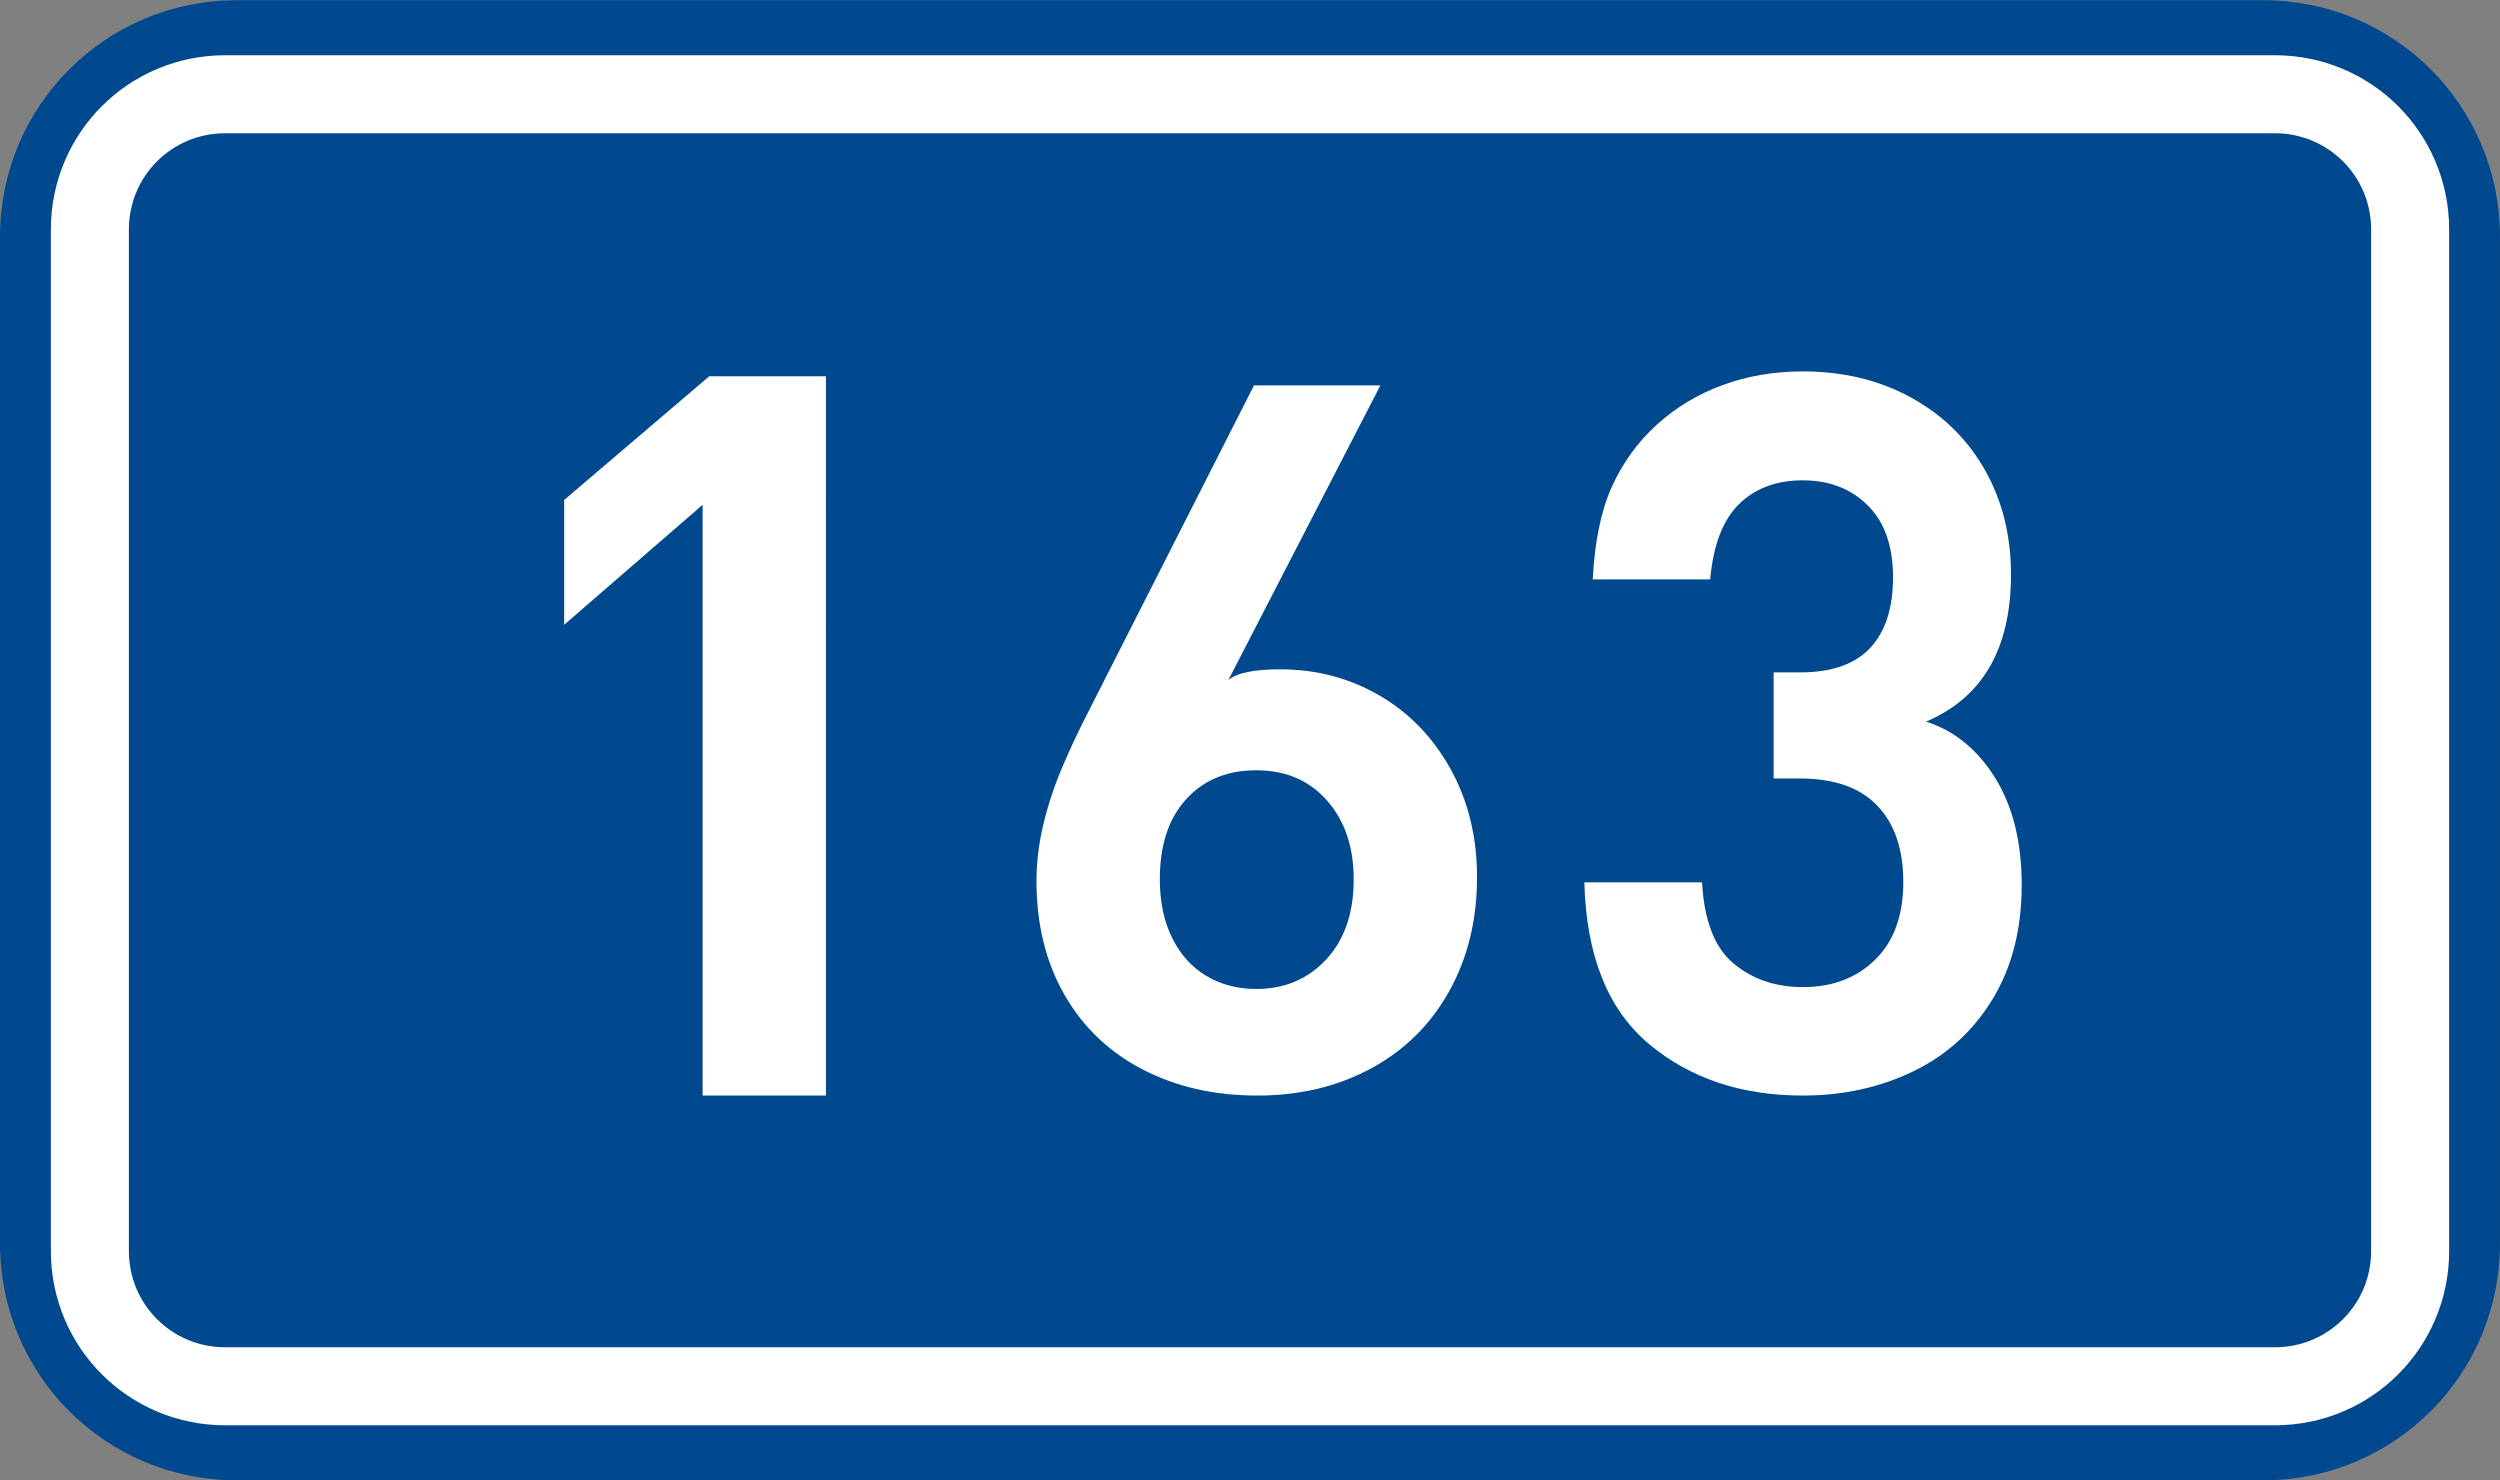<?xml version="1.0" encoding="utf-8"?>
<!-- Generator: Adobe Illustrator 16.0.0, SVG Export Plug-In . SVG Version: 6.00 Build 0)  -->
<!DOCTYPE svg PUBLIC "-//W3C//DTD SVG 1.1//EN" "http://www.w3.org/Graphics/SVG/1.1/DTD/svg11.dtd">
<svg version="1.1"
	 id="svg2" xmlns:dc="http://purl.org/dc/elements/1.1/" xmlns:cc="http://creativecommons.org/ns#" xmlns:rdf="http://www.w3.org/1999/02/22-rdf-syntax-ns#" xmlns:svg="http://www.w3.org/2000/svg" xmlns:sodipodi="http://sodipodi.sourceforge.net/DTD/sodipodi-0.dtd" xmlns:inkscape="http://www.inkscape.org/namespaces/inkscape" inkscape:label="Pozad‚Äö√†√∂‚Äö√¢‚Ä†" inkscape:version="0.48.5 r10040" sodipodi:docname="CZ_traffic_sign_IS16d_-_302.svg"
	 xmlns="http://www.w3.org/2000/svg" xmlns:xlink="http://www.w3.org/1999/xlink" x="0px" y="0px" width="369.572px"
	 height="218.799px" viewBox="0 0 369.572 218.799" enable-background="new 0 0 369.572 218.799" xml:space="preserve">
<rect x="0" y="0" width="369.572" height="218.799" fill="#808080" stroke="none"/>
<sodipodi:namedview  id="base" pagecolor="#ffffff" bordercolor="#666666" borderopacity="1.0" inkscape:zoom="1.9698492" inkscape:cx="-0.33254814" inkscape:cy="72.148845" showgrid="false" fit-margin-top="0" fit-margin-left="0" showguides="true" inkscape:window-width="1920" inkscape:pageopacity="0.0" inkscape:window-maximized="1" fit-margin-right="0" fit-margin-bottom="0" inkscape:guide-bbox="true" inkscape:window-height="1018" inkscape:document-units="px" inkscape:current-layer="layer1" inkscape:window-x="-8" inkscape:pageshadow="2" inkscape:window-y="-8">
	</sodipodi:namedview>
<g id="layer1" transform="translate(-162.957,-262.454)" inkscape:label="Vrstva 1" inkscape:groupmode="layer">
	<path id="rect2995" inkscape:connector-curvature="0" fill="#01498E" d="M197.956,262.487h299.571c19.391,0,35,15.61,35,35v148.799
		c0,19.39-15.609,35-35,35H197.956c-19.392,0-35-15.61-35-35V297.487C162.956,278.097,178.567,262.487,197.956,262.487z"/>
	
		<path id="rect3765" inkscape:connector-curvature="0" fill="none" stroke="#FFFFFF" stroke-width="11.534" stroke-linejoin="round" stroke-miterlimit="1" d="
		M196.243,276.386h303.002c11.079,0,20,8.92,20,20v151c0,11.078-8.921,20-20,20H196.243c-11.078,0-20-8.922-20-20v-151
		C176.243,285.306,185.162,276.386,196.243,276.386z"/>
	<path id="path2989_1_" inkscape:connector-curvature="0" fill="#FFFFFF" d="M285.056,424.41h-18.232v-87.334l-20.467,17.738
		v-18.452l21.446-18.284h17.253V424.41z"/>
</g>
<path id="path3811_1_" inkscape:connector-curvature="0" fill="#FFFFFF" d="M218.348,129.686c0,6.285-1.365,11.892-4.099,16.815
	c-2.733,4.927-6.576,8.733-11.529,11.423c-4.953,2.688-10.573,4.032-16.863,4.032c-6.354,0-12.016-1.294-16.984-3.883
	c-4.971-2.589-8.821-6.283-11.552-11.084c-2.731-4.802-4.099-10.386-4.099-16.749c0-2.723,0.332-5.484,0.996-8.29
	c0.664-2.804,1.574-5.585,2.732-8.341c1.158-2.758,2.551-5.711,4.178-8.866l24.247-47.768h18.682l-22.477,43.569
	c1.236-1.066,3.786-1.599,7.649-1.599c5.377,0,10.28,1.293,14.713,3.88c4.431,2.587,7.938,6.225,10.525,10.915
	C217.055,118.431,218.348,123.747,218.348,129.686z M200.116,129.968c0-4.765-1.313-8.639-3.939-11.621
	c-2.626-2.984-6.112-4.478-10.462-4.478c-4.314,0-7.771,1.427-10.366,4.274c-2.596,2.852-3.893,6.791-3.893,11.824
	c0,3.354,0.612,6.26,1.838,8.717s2.912,4.322,5.062,5.599c2.149,1.276,4.603,1.914,7.357,1.914c4.188,0,7.634-1.457,10.341-4.368
	C198.762,138.918,200.116,134.964,200.116,129.968z"/>
<path id="path2989_2_" inkscape:connector-curvature="0" fill="#FFFFFF" d="M298.864,130.816c0,6.548-1.438,12.182-4.314,16.903
	c-2.878,4.723-6.784,8.274-11.721,10.66c-4.934,2.382-10.376,3.577-16.323,3.577c-9.1,0-16.685-2.548-22.757-7.637
	c-6.071-5.092-9.254-13.051-9.538-23.88h17.403c0.305,5.654,1.854,9.649,4.646,11.981c2.795,2.335,6.209,3.502,10.243,3.502
	c4.389,0,7.963-1.358,10.721-4.077c2.759-2.721,4.138-6.536,4.138-11.448c0-4.861-1.284-8.631-3.852-11.305
	c-2.568-2.672-6.375-4.011-11.42-4.011h-3.896V99.399h3.896c4.67,0,8.13-1.206,10.38-3.62c2.25-2.415,3.375-5.892,3.375-10.435
	c0-4.619-1.245-8.164-3.737-10.634c-2.491-2.469-5.692-3.704-9.604-3.704c-3.873,0-7.01,1.165-9.406,3.498
	c-2.397,2.334-3.827,6.048-4.287,11.146h-17.358c0.287-5.618,1.233-10.193,2.842-13.728c1.604-3.534,3.812-6.576,6.613-9.128
	c2.809-2.554,6.046-4.508,9.726-5.861c3.677-1.352,7.635-2.029,11.874-2.029c5.965,0,11.292,1.285,15.979,3.853
	c4.688,2.568,8.326,6.124,10.913,10.671c2.587,4.544,3.881,9.71,3.881,15.497c0,10.943-4.183,18.19-12.547,21.745
	c4.213,1.367,7.622,4.152,10.229,8.358C297.562,119.236,298.864,124.499,298.864,130.816z"/>
</svg>
